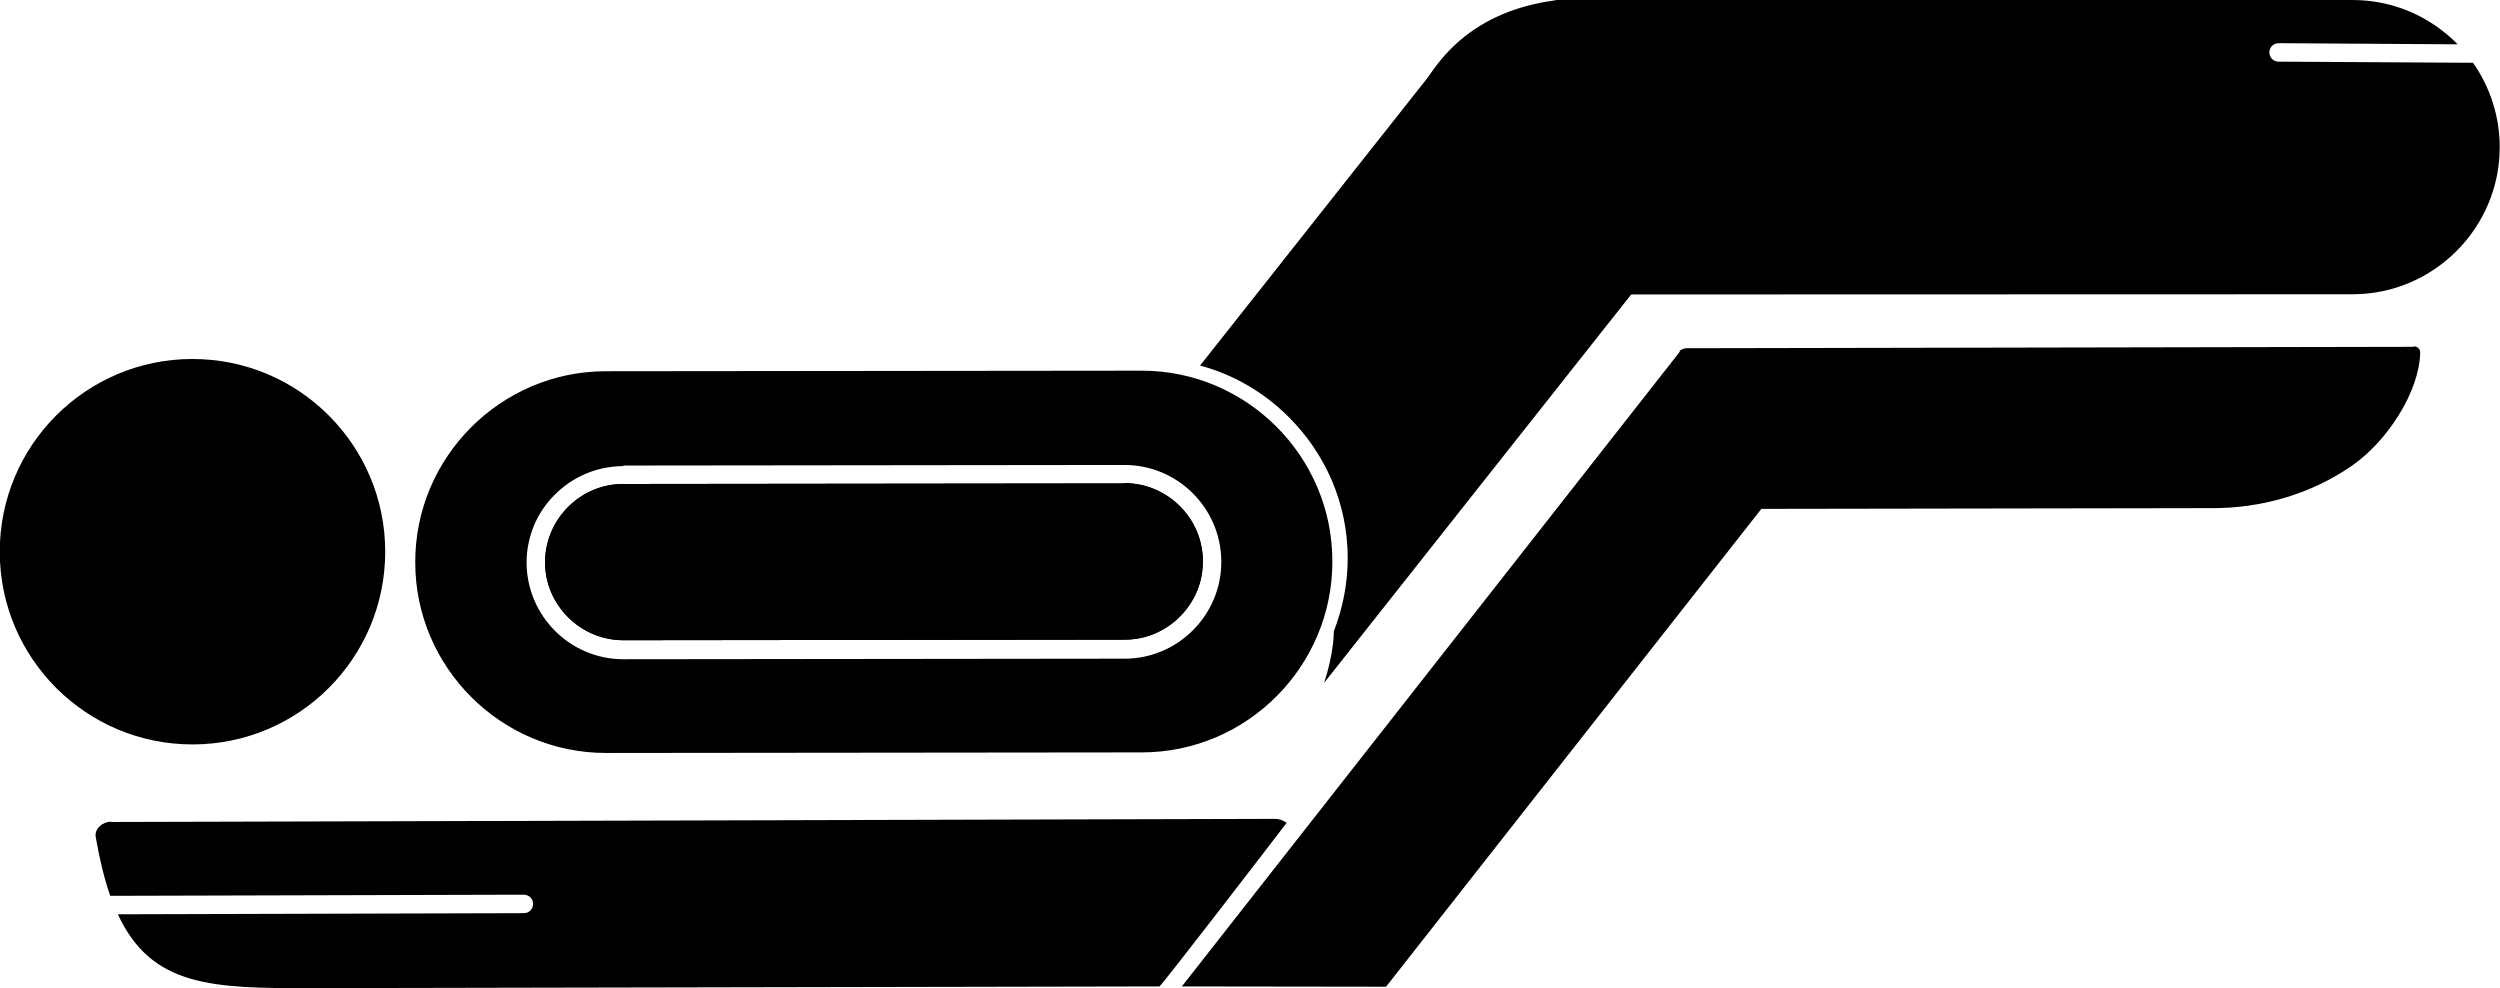 <svg xmlns="http://www.w3.org/2000/svg" xmlns:xlink="http://www.w3.org/1999/xlink" xmlns:xodm="http://www.corel.com/coreldraw/odm/2003" xml:space="preserve" width="26.997mm" height="10.674mm" style="shape-rendering:geometricPrecision; text-rendering:geometricPrecision; image-rendering:optimizeQuality; fill-rule:evenodd; clip-rule:evenodd" viewBox="0 0 88.02 34.8"> <g id="Camada_x0020_1">    <polygon class="fil0" points="59.16,12.36 41.61,34.73 48.8,34.74 66.37,12.37 "></polygon>  <path class="fil0" d="M42.26 12.86l8.64 -10.93 13.21 -0.01 -17.49 22.12c0.15,-0.45 0.25,-0.9 0.31,-1.35 0.02,-0.15 0.03,-0.31 0.03,-0.46 0.31,-0.8 0.49,-1.67 0.49,-2.57l0 -0.01c-0,-1.94 -0.8,-3.7 -2.08,-4.97 -0.85,-0.85 -1.92,-1.49 -3.12,-1.81z"></path>  <path class="fil0" d="M40.18 13.05l-18.85 0.02c-3.7,0 -6.72,3.03 -6.71,6.73l0 0c0,3.7 3.03,6.72 6.73,6.71l18.85 -0.02c3.7,-0 6.72,-3.03 6.71,-6.73l0 -0c-0,-3.7 -3.03,-6.72 -6.73,-6.71zm-0.59 3.97l-17.65 0.02c-0.76,0 -1.44,0.31 -1.94,0.81 -0.49,0.49 -0.8,1.17 -0.81,1.92l0 0.02c0,0.76 0.31,1.44 0.81,1.94 0.5,0.5 1.19,0.81 1.95,0.81l17.65 -0.02c0.76,-0 1.44,-0.31 1.94,-0.81 0.5,-0.5 0.81,-1.18 0.81,-1.94l0 -0.01c-0,-0.76 -0.31,-1.44 -0.81,-1.94 -0.5,-0.5 -1.19,-0.81 -1.95,-0.81zm-17.65 -0.63l17.65 -0.02c0.94,-0 1.79,0.38 2.41,1 0.61,0.61 0.99,1.45 1,2.38l0 0.03c0,0.94 -0.38,1.79 -1,2.41 -0.62,0.62 -1.47,1 -2.4,1l-17.65 0.02c-0.94,0 -1.79,-0.38 -2.41,-1 -0.61,-0.61 -0.99,-1.45 -1,-2.38l-0 -0.02c-0,-0.94 0.38,-1.79 1,-2.4 0.61,-0.61 1.45,-0.99 2.38,-1l0.03 0z"></path>  <path class="fil0" d="M39.59 17.02l-17.65 0.02c-0.76,0 -1.44,0.31 -1.94,0.81 -0.49,0.49 -0.8,1.17 -0.81,1.92l0 0.02c0,0.76 0.31,1.44 0.81,1.94 0.5,0.5 1.19,0.81 1.95,0.81l17.65 -0.02c0.76,-0 1.44,-0.31 1.94,-0.81 0.5,-0.5 0.81,-1.18 0.81,-1.94l0 -0.01c-0,-0.76 -0.31,-1.44 -0.81,-1.94 -0.5,-0.5 -1.19,-0.81 -1.95,-0.81z"></path>  <circle class="fil0" transform="matrix(-1.906 0.002 0.002 1.906 6.777 19.424)" r="3.56"></circle>  <path class="fil0" d="M3.93 28.94l40.98 -0.11c0.13,-0 0.28,0.06 0.39,0.14 -0.28,0.37 -4.42,5.76 -4.48,5.76l-29.8 0.06c-3.53,0.01 -5.68,-0.03 -6.87,-2.6l14.3 -0.04c0.18,-0 0.32,-0.15 0.32,-0.33 -0,-0.18 -0.15,-0.32 -0.33,-0.32l-14.56 0.04c-0.2,-0.58 -0.37,-1.26 -0.51,-2.07 -0.05,-0.29 0.24,-0.54 0.54,-0.54z"></path>  <path class="fil0" d="M54.77 0l28.07 -0c1.44,-0 2.75,0.6 3.69,1.56l-6.3 -0.04c-0.18,-0 -0.33,0.14 -0.33,0.32 -0,0.18 0.14,0.33 0.32,0.33l6.85 0.04c0.59,0.84 0.94,1.87 0.94,2.97 0,2.85 -2.33,5.18 -5.18,5.18l-34.13 0.01c0.09,-3.99 0.41,-9.6 6.06,-10.36z"></path>  <path class="fil0" d="M84.99 12.21l-25.63 0.05c-0.07,-0 -0.15,0.04 -0.22,0.09l-0 0 0.34 5.57 18.32 -0.03c1.82,0.02 3.57,-0.5 5,-1.49 1.24,-0.85 2.38,-2.6 2.41,-3.98l-0 -0.01c0,-0.06 -0.02,-0.11 -0.06,-0.15 -0.04,-0.04 -0.09,-0.06 -0.14,-0.07l-0.01 0z"></path> </g></svg>
